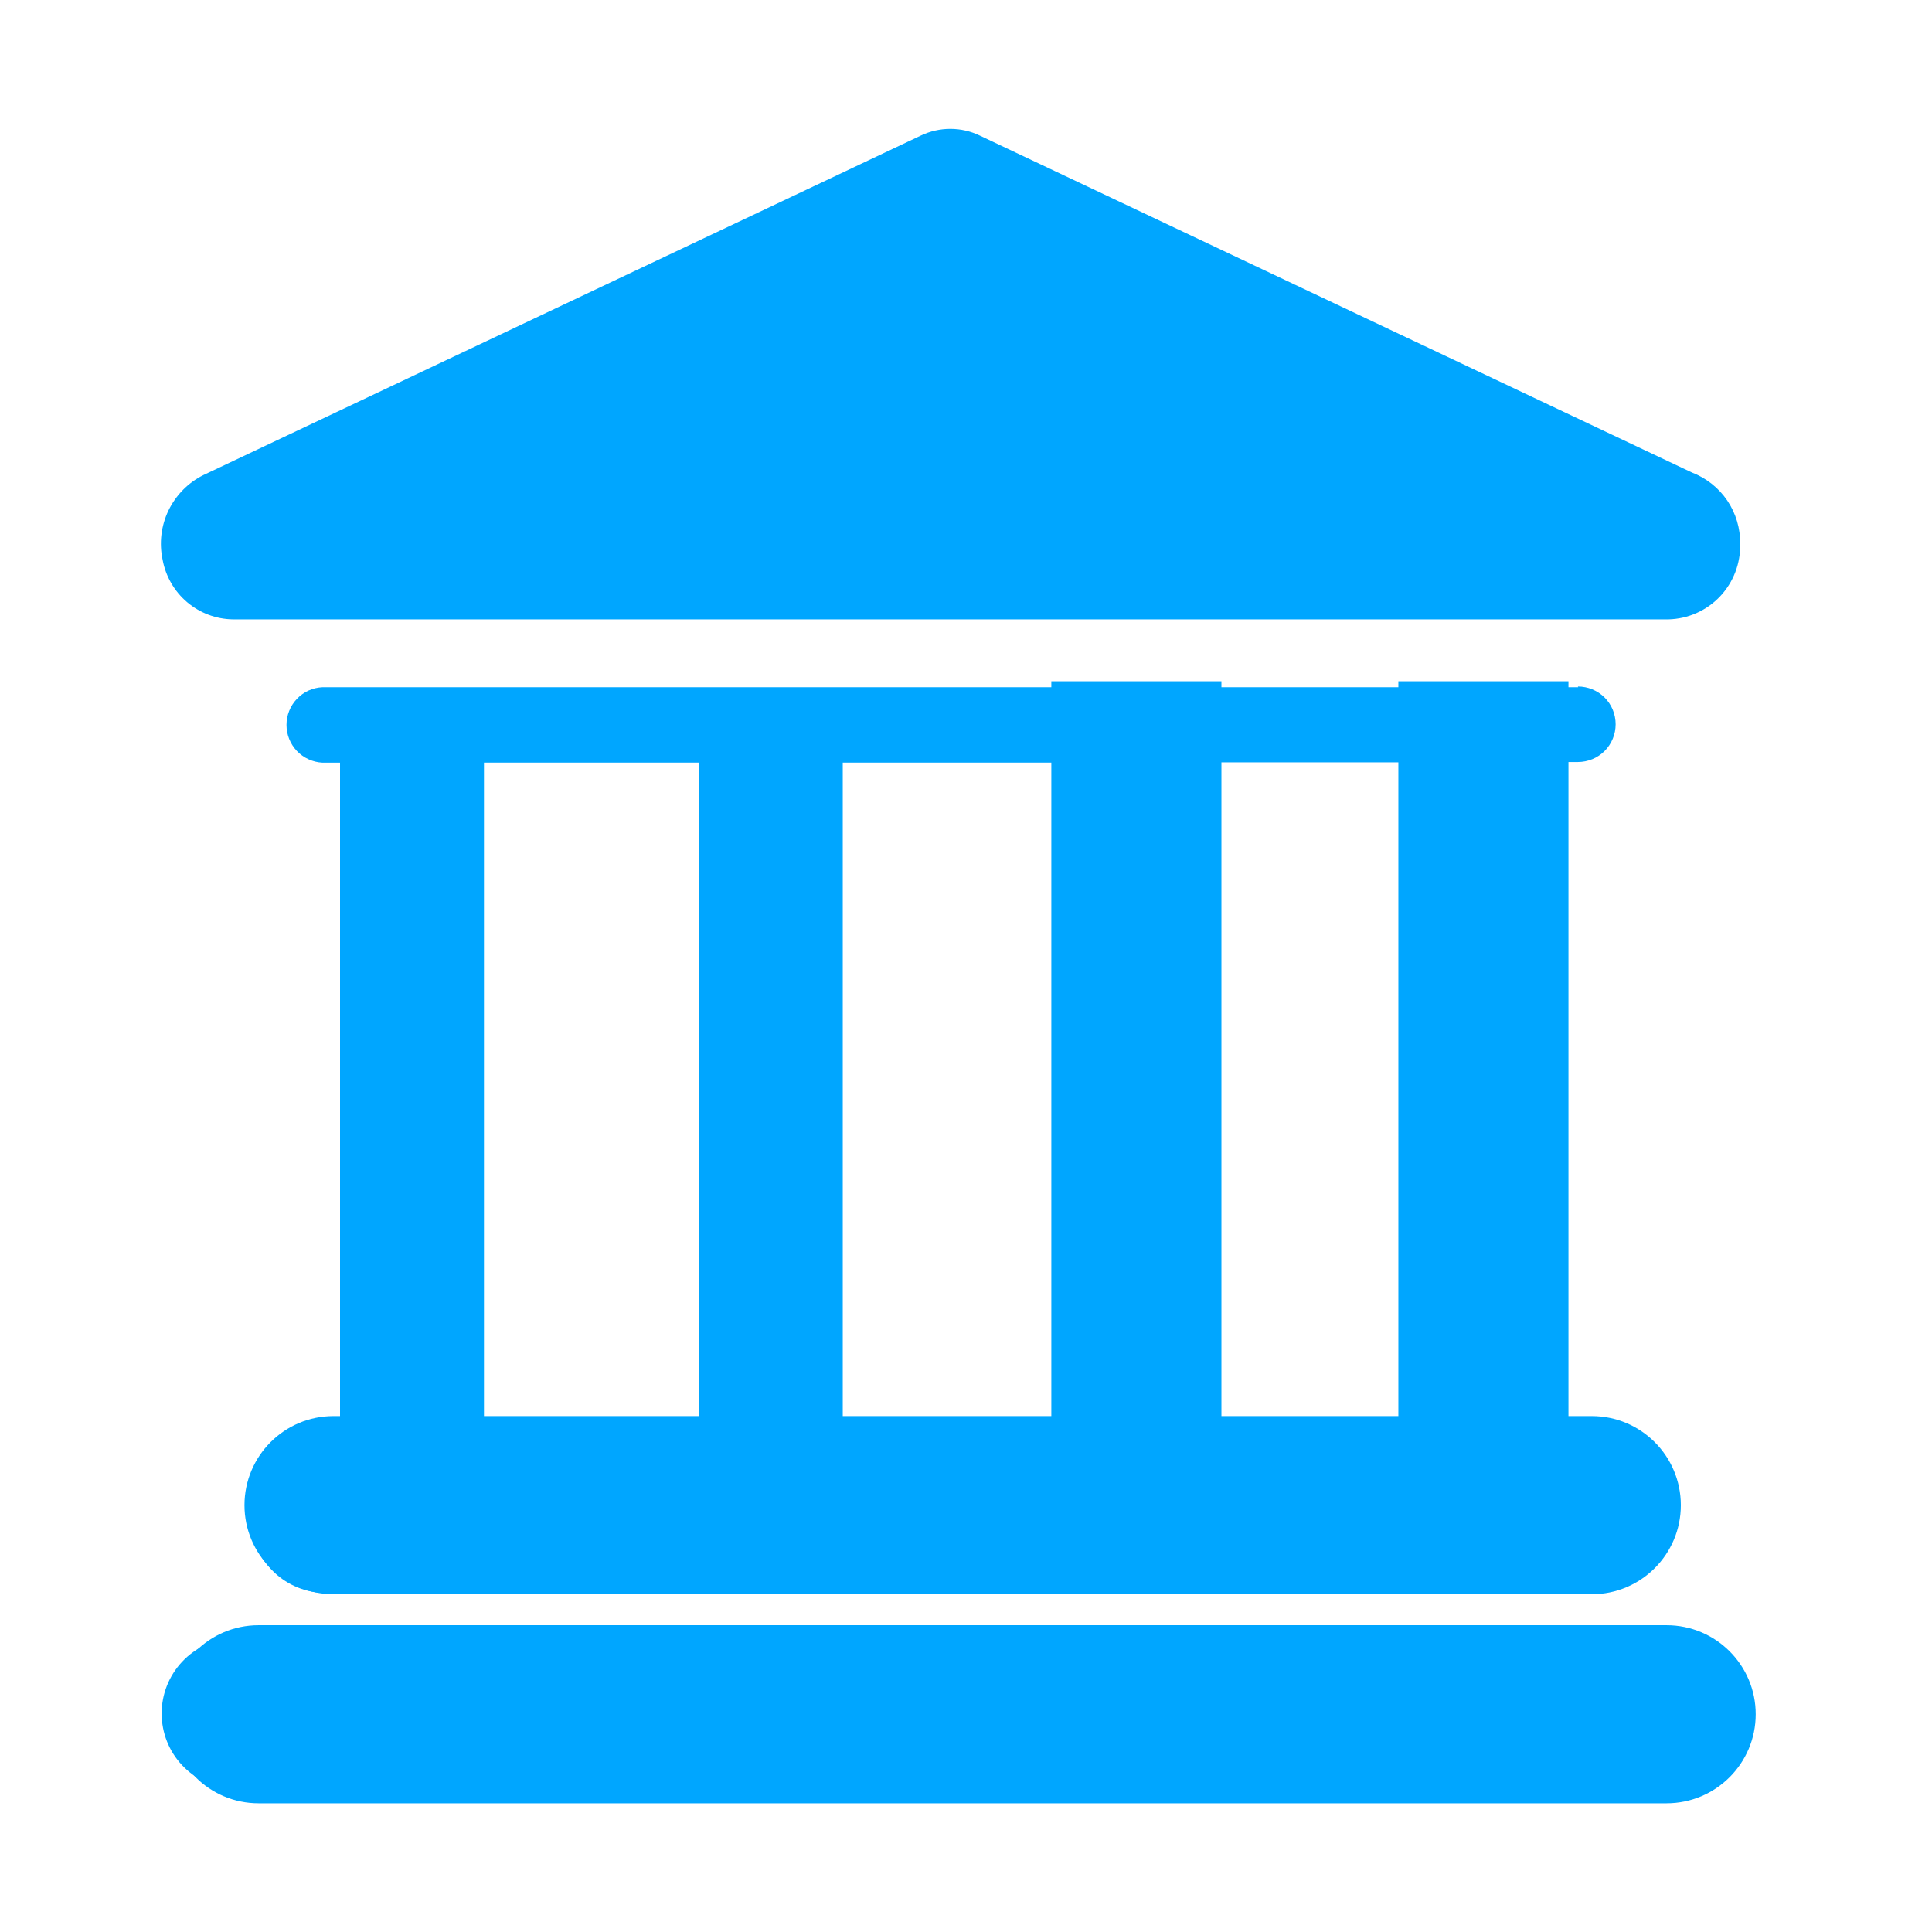 <svg xmlns="http://www.w3.org/2000/svg" width="24" height="24" viewBox="0 0 24 24" fill="none">
  <path d="M20.269 20.682C20.031 20.573 19.789 20.457 19.547 20.348H14.137C13.963 20.57 13.867 20.843 13.863 21.126C13.849 21.338 13.889 21.551 13.981 21.743C14.073 21.936 14.213 22.101 14.387 22.223H18.45C19.139 21.816 19.754 21.295 20.269 20.682Z" fill="#00A6FF"/>
  <path d="M16.34 19.548H16.245C15.82 19.553 15.4 19.634 15.003 19.786H18.064C17.503 19.628 16.923 19.549 16.34 19.548Z" fill="#00A6FF"/>
  <path d="M11.919 20.348H2.892C2.653 20.362 2.428 20.467 2.264 20.641C2.099 20.816 2.008 21.046 2.008 21.285C2.008 21.525 2.099 21.756 2.264 21.93C2.428 22.104 2.653 22.209 2.892 22.223H11.924C11.865 21.957 11.832 21.686 11.826 21.414C11.818 21.056 11.849 20.699 11.919 20.348Z" fill="#00A6FF"/>
  <path d="M19.605 8.537H4.005C3.885 8.542 3.771 8.594 3.688 8.682C3.605 8.769 3.559 8.885 3.559 9.005C3.559 9.126 3.605 9.241 3.688 9.329C3.771 9.416 3.885 9.468 4.005 9.474H4.224V17.911H4.005C3.764 17.922 3.537 18.026 3.371 18.201C3.204 18.376 3.111 18.608 3.111 18.849C3.111 19.09 3.204 19.322 3.371 19.497C3.537 19.672 3.764 19.776 4.005 19.787H12.069C12.272 19.205 12.597 18.672 13.022 18.225C13.446 17.778 13.961 17.427 14.533 17.194C14.661 17.139 14.792 17.089 14.924 17.045V14.296C14.761 14.253 14.613 14.165 14.499 14.041C14.312 13.798 14.21 13.499 14.21 13.192C14.21 12.885 14.312 12.586 14.499 12.343C14.614 12.219 14.762 12.131 14.925 12.089V9.47H17.599V12.048C18.157 12.048 18.64 12.048 19.087 12.048C19.087 11.867 19.087 11.687 19.087 11.511C19.087 11.278 19.087 11.057 19.087 10.836C19.074 10.673 19.094 10.509 19.145 10.353C19.195 10.197 19.276 10.053 19.383 9.929V9.466H19.601C19.725 9.466 19.845 9.417 19.933 9.329C20.021 9.241 20.07 9.121 20.07 8.997C20.07 8.873 20.021 8.753 19.933 8.665C19.845 8.577 19.725 8.528 19.601 8.528L19.605 8.537ZM8.686 17.91H6.012V9.473H8.685L8.686 17.91ZM13.144 17.91H10.469V9.473H13.143L13.144 17.91Z" fill="#00A6FF"/>
  <path d="M21.016 5.869L12.171 1.684C12.057 1.629 11.932 1.601 11.805 1.601C11.679 1.601 11.554 1.629 11.439 1.684L2.526 5.902C2.337 5.996 2.185 6.151 2.093 6.341C2.001 6.532 1.976 6.747 2.02 6.954C2.058 7.159 2.165 7.345 2.324 7.48C2.483 7.615 2.684 7.691 2.893 7.694H20.726C20.969 7.688 21.199 7.586 21.366 7.41C21.533 7.234 21.623 6.999 21.617 6.756C21.62 6.565 21.564 6.377 21.457 6.218C21.349 6.059 21.195 5.938 21.016 5.869Z" fill="#00A6FF"/>
  <path d="M15.173 8.463H13.06V19.557H15.173V8.463Z" fill="#00A6FF"/>
  <path d="M19.484 8.463H17.371V19.557H19.484V8.463Z" fill="#00A6FF"/>
  <path d="M20.703 22.401C21.314 22.401 21.81 21.906 21.81 21.295C21.81 20.684 21.314 20.189 20.703 20.189H3.212C2.601 20.189 2.106 20.684 2.106 21.295C2.106 21.906 2.601 22.401 3.212 22.401H20.703Z" fill="#00A6FF"/>
  <path d="M19.774 19.804C20.385 19.804 20.88 19.308 20.88 18.698C20.88 18.087 20.385 17.591 19.774 17.591H4.143C3.532 17.591 3.037 18.087 3.037 18.698C3.037 19.308 3.532 19.804 4.143 19.804H19.774Z" fill="#00A6FF"/>
</svg>